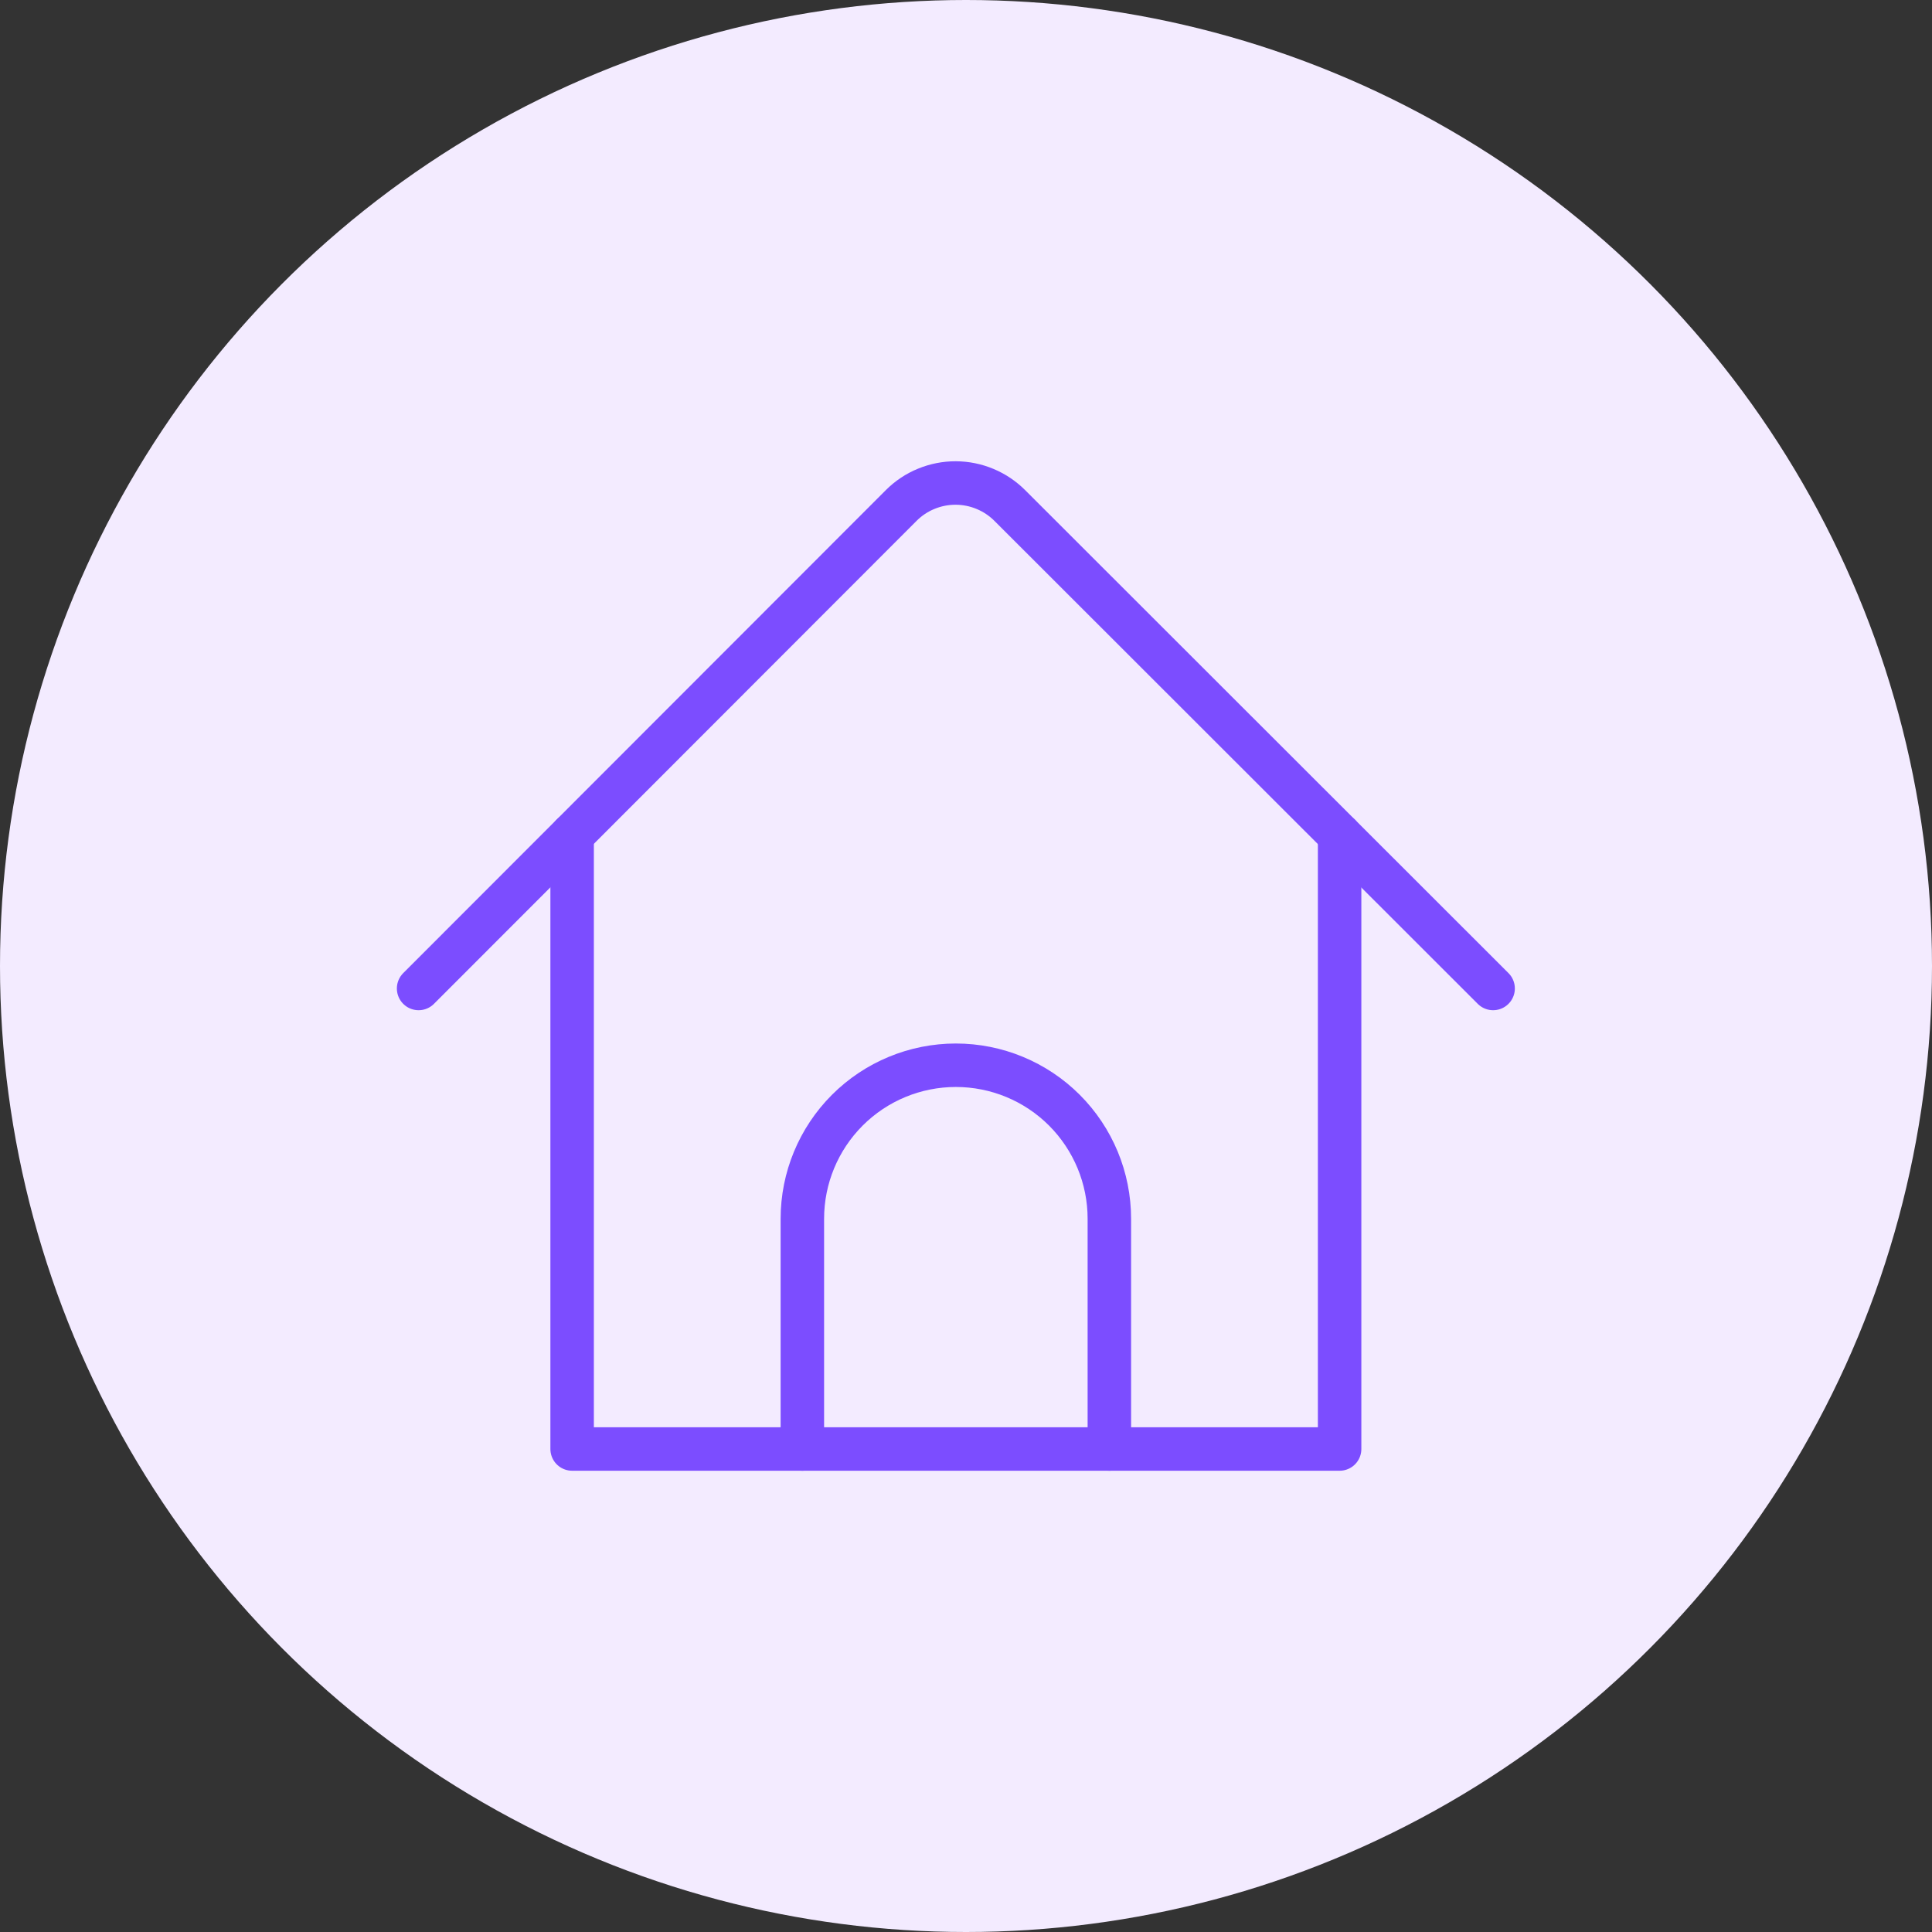 <svg width="60" height="60" viewBox="0 0 60 60" fill="none" xmlns="http://www.w3.org/2000/svg">
<rect x="0" y="0" width="60" height="60" fill="#333333" stroke="none"/>
<g clip-path="url(#clip0_1121_8032)">
<circle cx="30" cy="30" r="30" fill="#F3EBFF"/>
<path d="M13 30.698L27.993 15.693C28.215 15.472 28.478 15.297 28.768 15.179C29.058 15.06 29.368 14.999 29.681 15C29.994 15.001 30.304 15.064 30.593 15.185C30.882 15.305 31.144 15.482 31.365 15.704L46.37 30.698" stroke="#7C4DFF" stroke-width="1.35" stroke-linecap="round" stroke-linejoin="round"/>
<path d="M41.603 25.934V45H17.768V25.927" stroke="#7C4DFF" stroke-width="1.35" stroke-linecap="round" stroke-linejoin="round"/>
<path d="M34.452 45V37.849C34.452 36.585 33.95 35.373 33.056 34.478C32.162 33.584 30.949 33.082 29.685 33.082C28.421 33.082 27.208 33.584 26.314 34.478C25.42 35.373 24.918 36.585 24.918 37.849V45" stroke="#7C4DFF" stroke-width="1.35" stroke-linecap="round" stroke-linejoin="round"/>
</g>
<defs>
<clipPath id="clip0_1121_8032">
<rect width="60" height="60" fill="white"/>
</clipPath>
</defs>
</svg>
